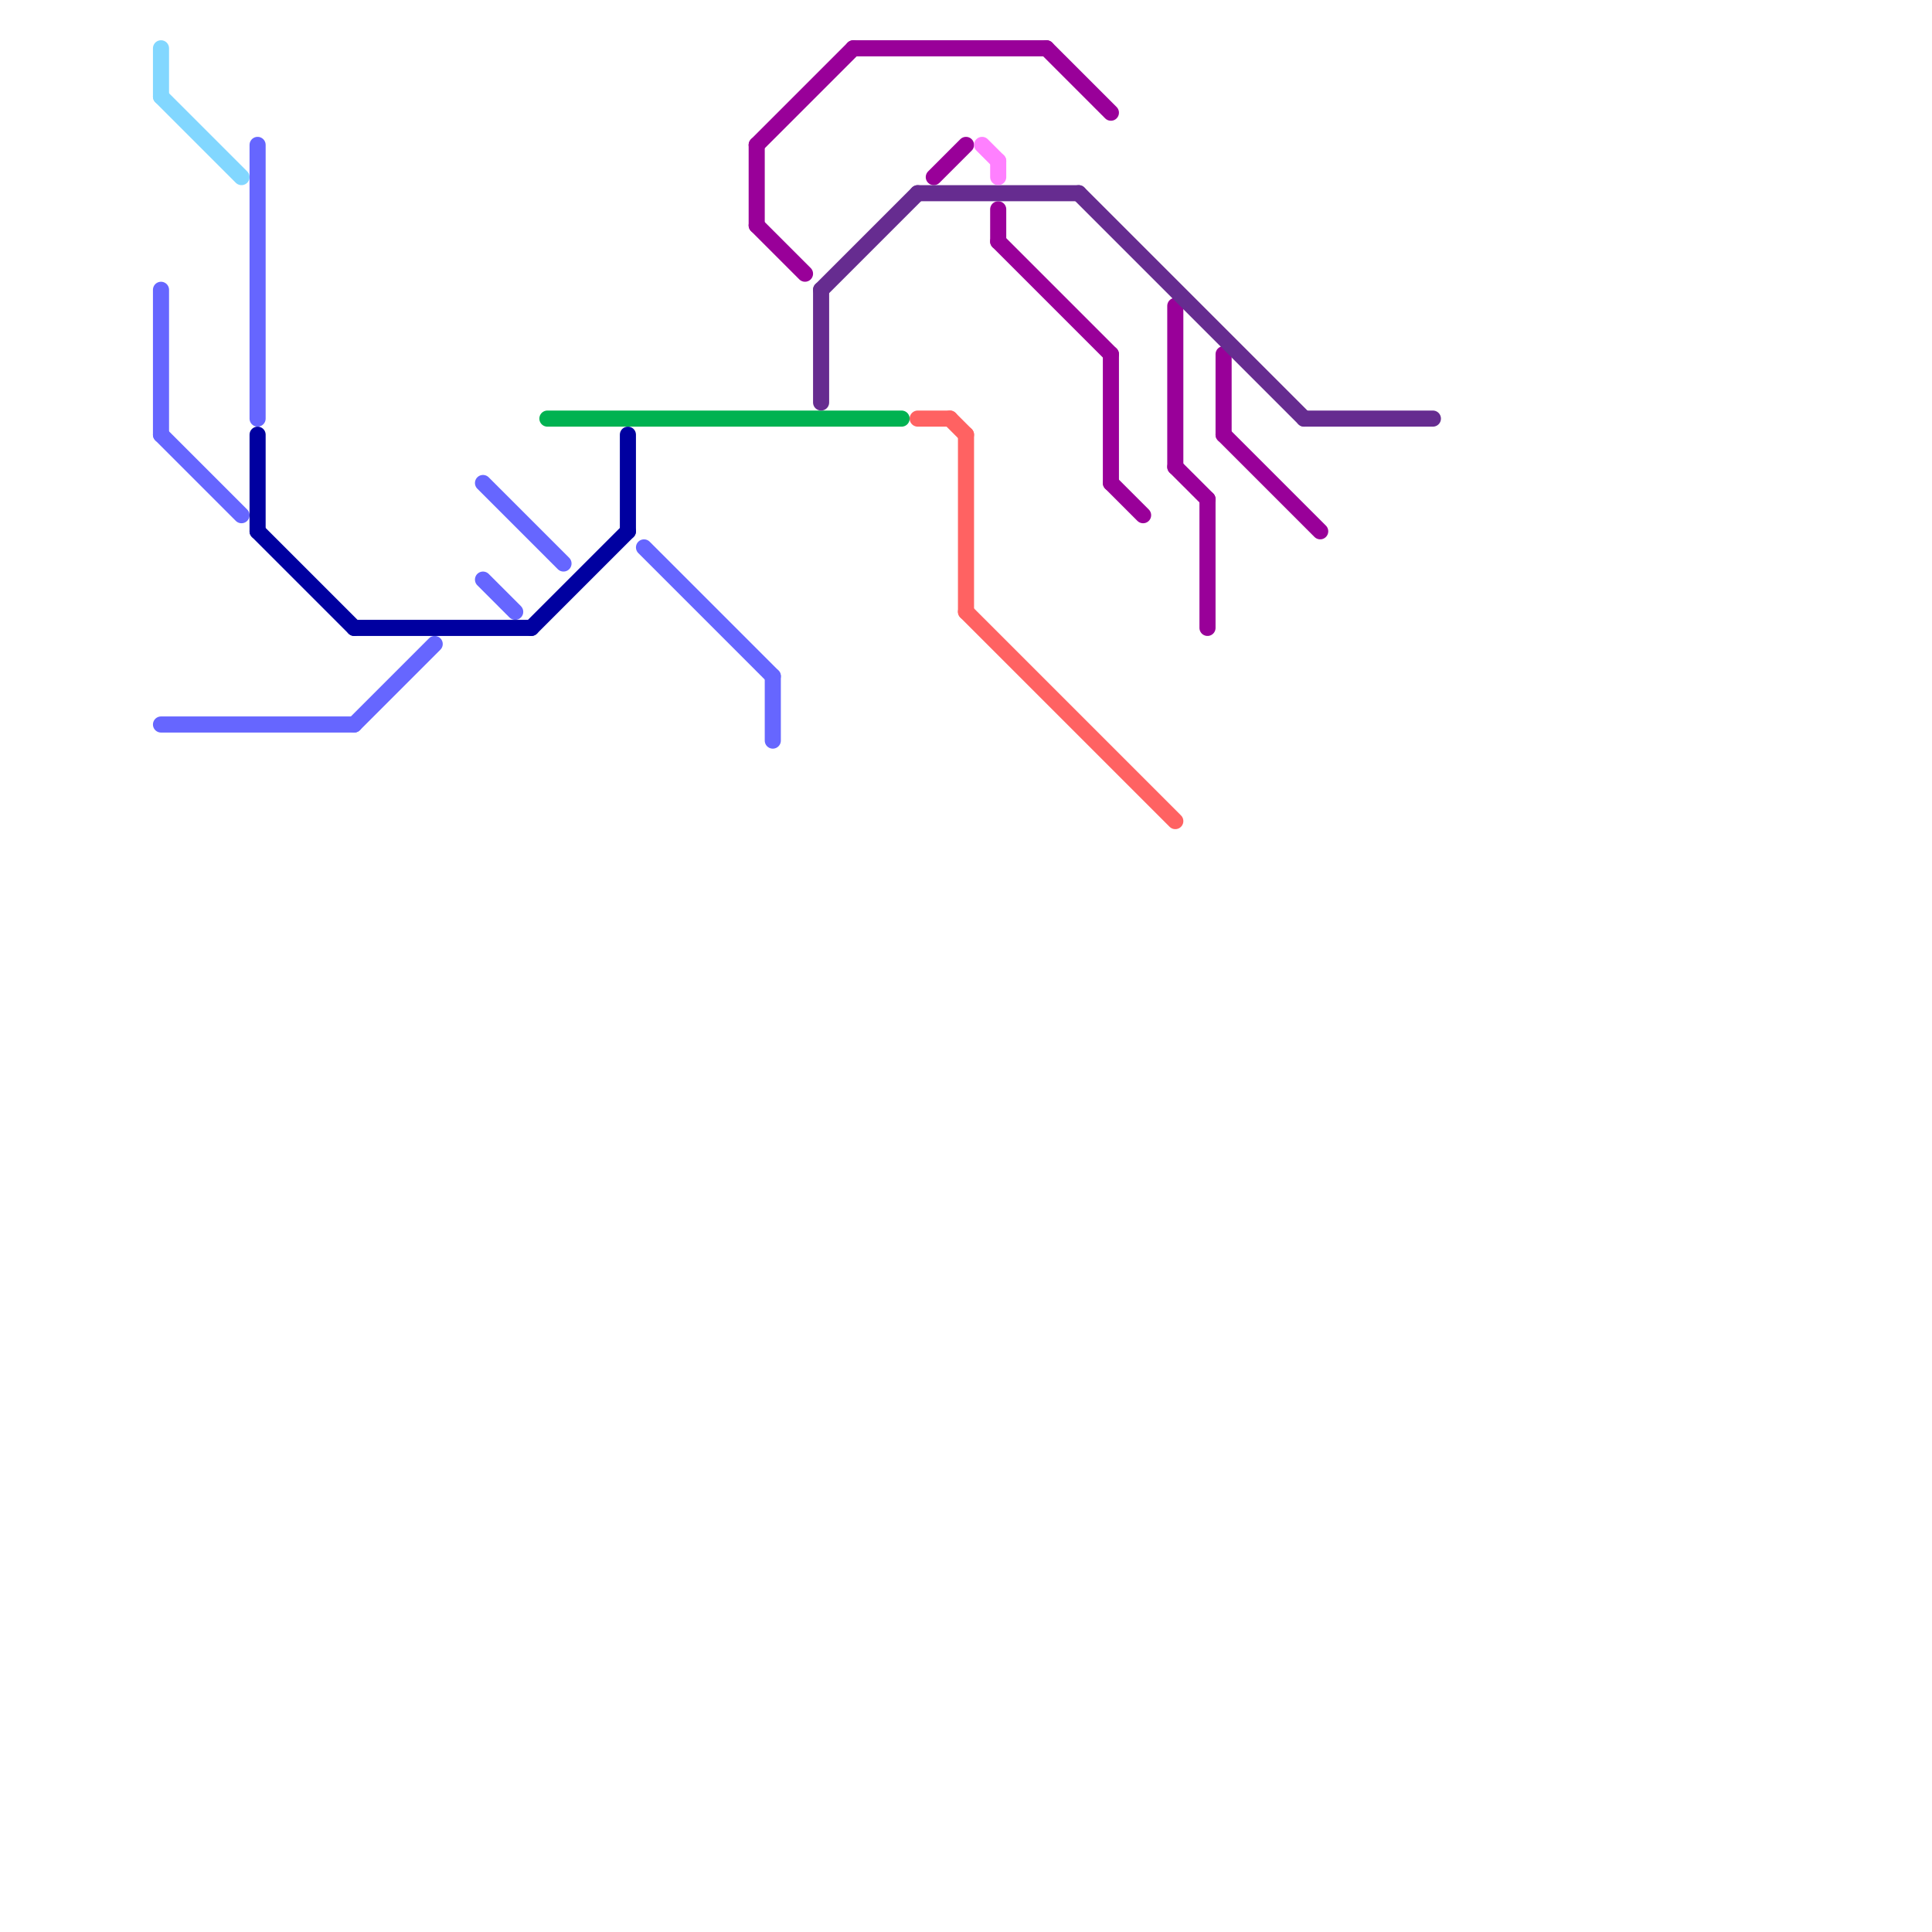 
<svg version="1.1" xmlns="http://www.w3.org/2000/svg" viewBox="0 0 120 120">
<style>text { font: 1px Helvetica; font-weight: 600; white-space: pre; dominant-baseline: central; } line { stroke-width: 1; fill: none; stroke-linecap: round; stroke-linejoin: round; } .c0 { stroke: #6666ff } .c1 { stroke: #82d7ff } .c2 { stroke: #0000a0 } .c3 { stroke: #00b251 } .c4 { stroke: #990099 } .c5 { stroke: #662c90 } .c6 { stroke: #ff6262 } .c7 { stroke: #ff80ff }</style><defs><g id="wm-xf"><circle r="1.2" fill="#000"/><circle r="0.9" fill="#fff"/><circle r="0.6" fill="#000"/><circle r="0.3" fill="#fff"/></g><g id="wm"><circle r="0.6" fill="#000"/><circle r="0.3" fill="#fff"/></g></defs><line class="c0" x1="10" y1="45" x2="22" y2="45"/><line class="c0" x1="10" y1="18" x2="10" y2="27"/><line class="c0" x1="48" y1="42" x2="48" y2="46"/><line class="c0" x1="16" y1="9" x2="16" y2="26"/><line class="c0" x1="10" y1="27" x2="15" y2="32"/><line class="c0" x1="40" y1="34" x2="48" y2="42"/><line class="c0" x1="30" y1="30" x2="35" y2="35"/><line class="c0" x1="30" y1="36" x2="32" y2="38"/><line class="c0" x1="22" y1="45" x2="27" y2="40"/><line class="c1" x1="10" y1="3" x2="10" y2="6"/><line class="c1" x1="10" y1="6" x2="15" y2="11"/><line class="c2" x1="22" y1="39" x2="33" y2="39"/><line class="c2" x1="39" y1="27" x2="39" y2="33"/><line class="c2" x1="33" y1="39" x2="39" y2="33"/><line class="c2" x1="16" y1="27" x2="16" y2="33"/><line class="c2" x1="16" y1="33" x2="22" y2="39"/><line class="c3" x1="34" y1="26" x2="56" y2="26"/><line class="c4" x1="76" y1="22" x2="76" y2="27"/><line class="c4" x1="47" y1="9" x2="47" y2="14"/><line class="c4" x1="65" y1="3" x2="69" y2="7"/><line class="c4" x1="73" y1="29" x2="75" y2="31"/><line class="c4" x1="76" y1="27" x2="82" y2="33"/><line class="c4" x1="47" y1="14" x2="50" y2="17"/><line class="c4" x1="47" y1="9" x2="53" y2="3"/><line class="c4" x1="73" y1="19" x2="73" y2="29"/><line class="c4" x1="53" y1="3" x2="65" y2="3"/><line class="c4" x1="75" y1="31" x2="75" y2="39"/><line class="c4" x1="69" y1="30" x2="71" y2="32"/><line class="c4" x1="62" y1="15" x2="69" y2="22"/><line class="c4" x1="58" y1="11" x2="60" y2="9"/><line class="c4" x1="62" y1="13" x2="62" y2="15"/><line class="c4" x1="69" y1="22" x2="69" y2="30"/><line class="c5" x1="51" y1="18" x2="51" y2="25"/><line class="c5" x1="51" y1="18" x2="57" y2="12"/><line class="c5" x1="81" y1="26" x2="89" y2="26"/><line class="c5" x1="57" y1="12" x2="67" y2="12"/><line class="c5" x1="67" y1="12" x2="81" y2="26"/><line class="c6" x1="60" y1="27" x2="60" y2="38"/><line class="c6" x1="60" y1="38" x2="73" y2="51"/><line class="c6" x1="59" y1="26" x2="60" y2="27"/><line class="c6" x1="57" y1="26" x2="59" y2="26"/><line class="c7" x1="61" y1="9" x2="62" y2="10"/><line class="c7" x1="62" y1="10" x2="62" y2="11"/>
</svg>
